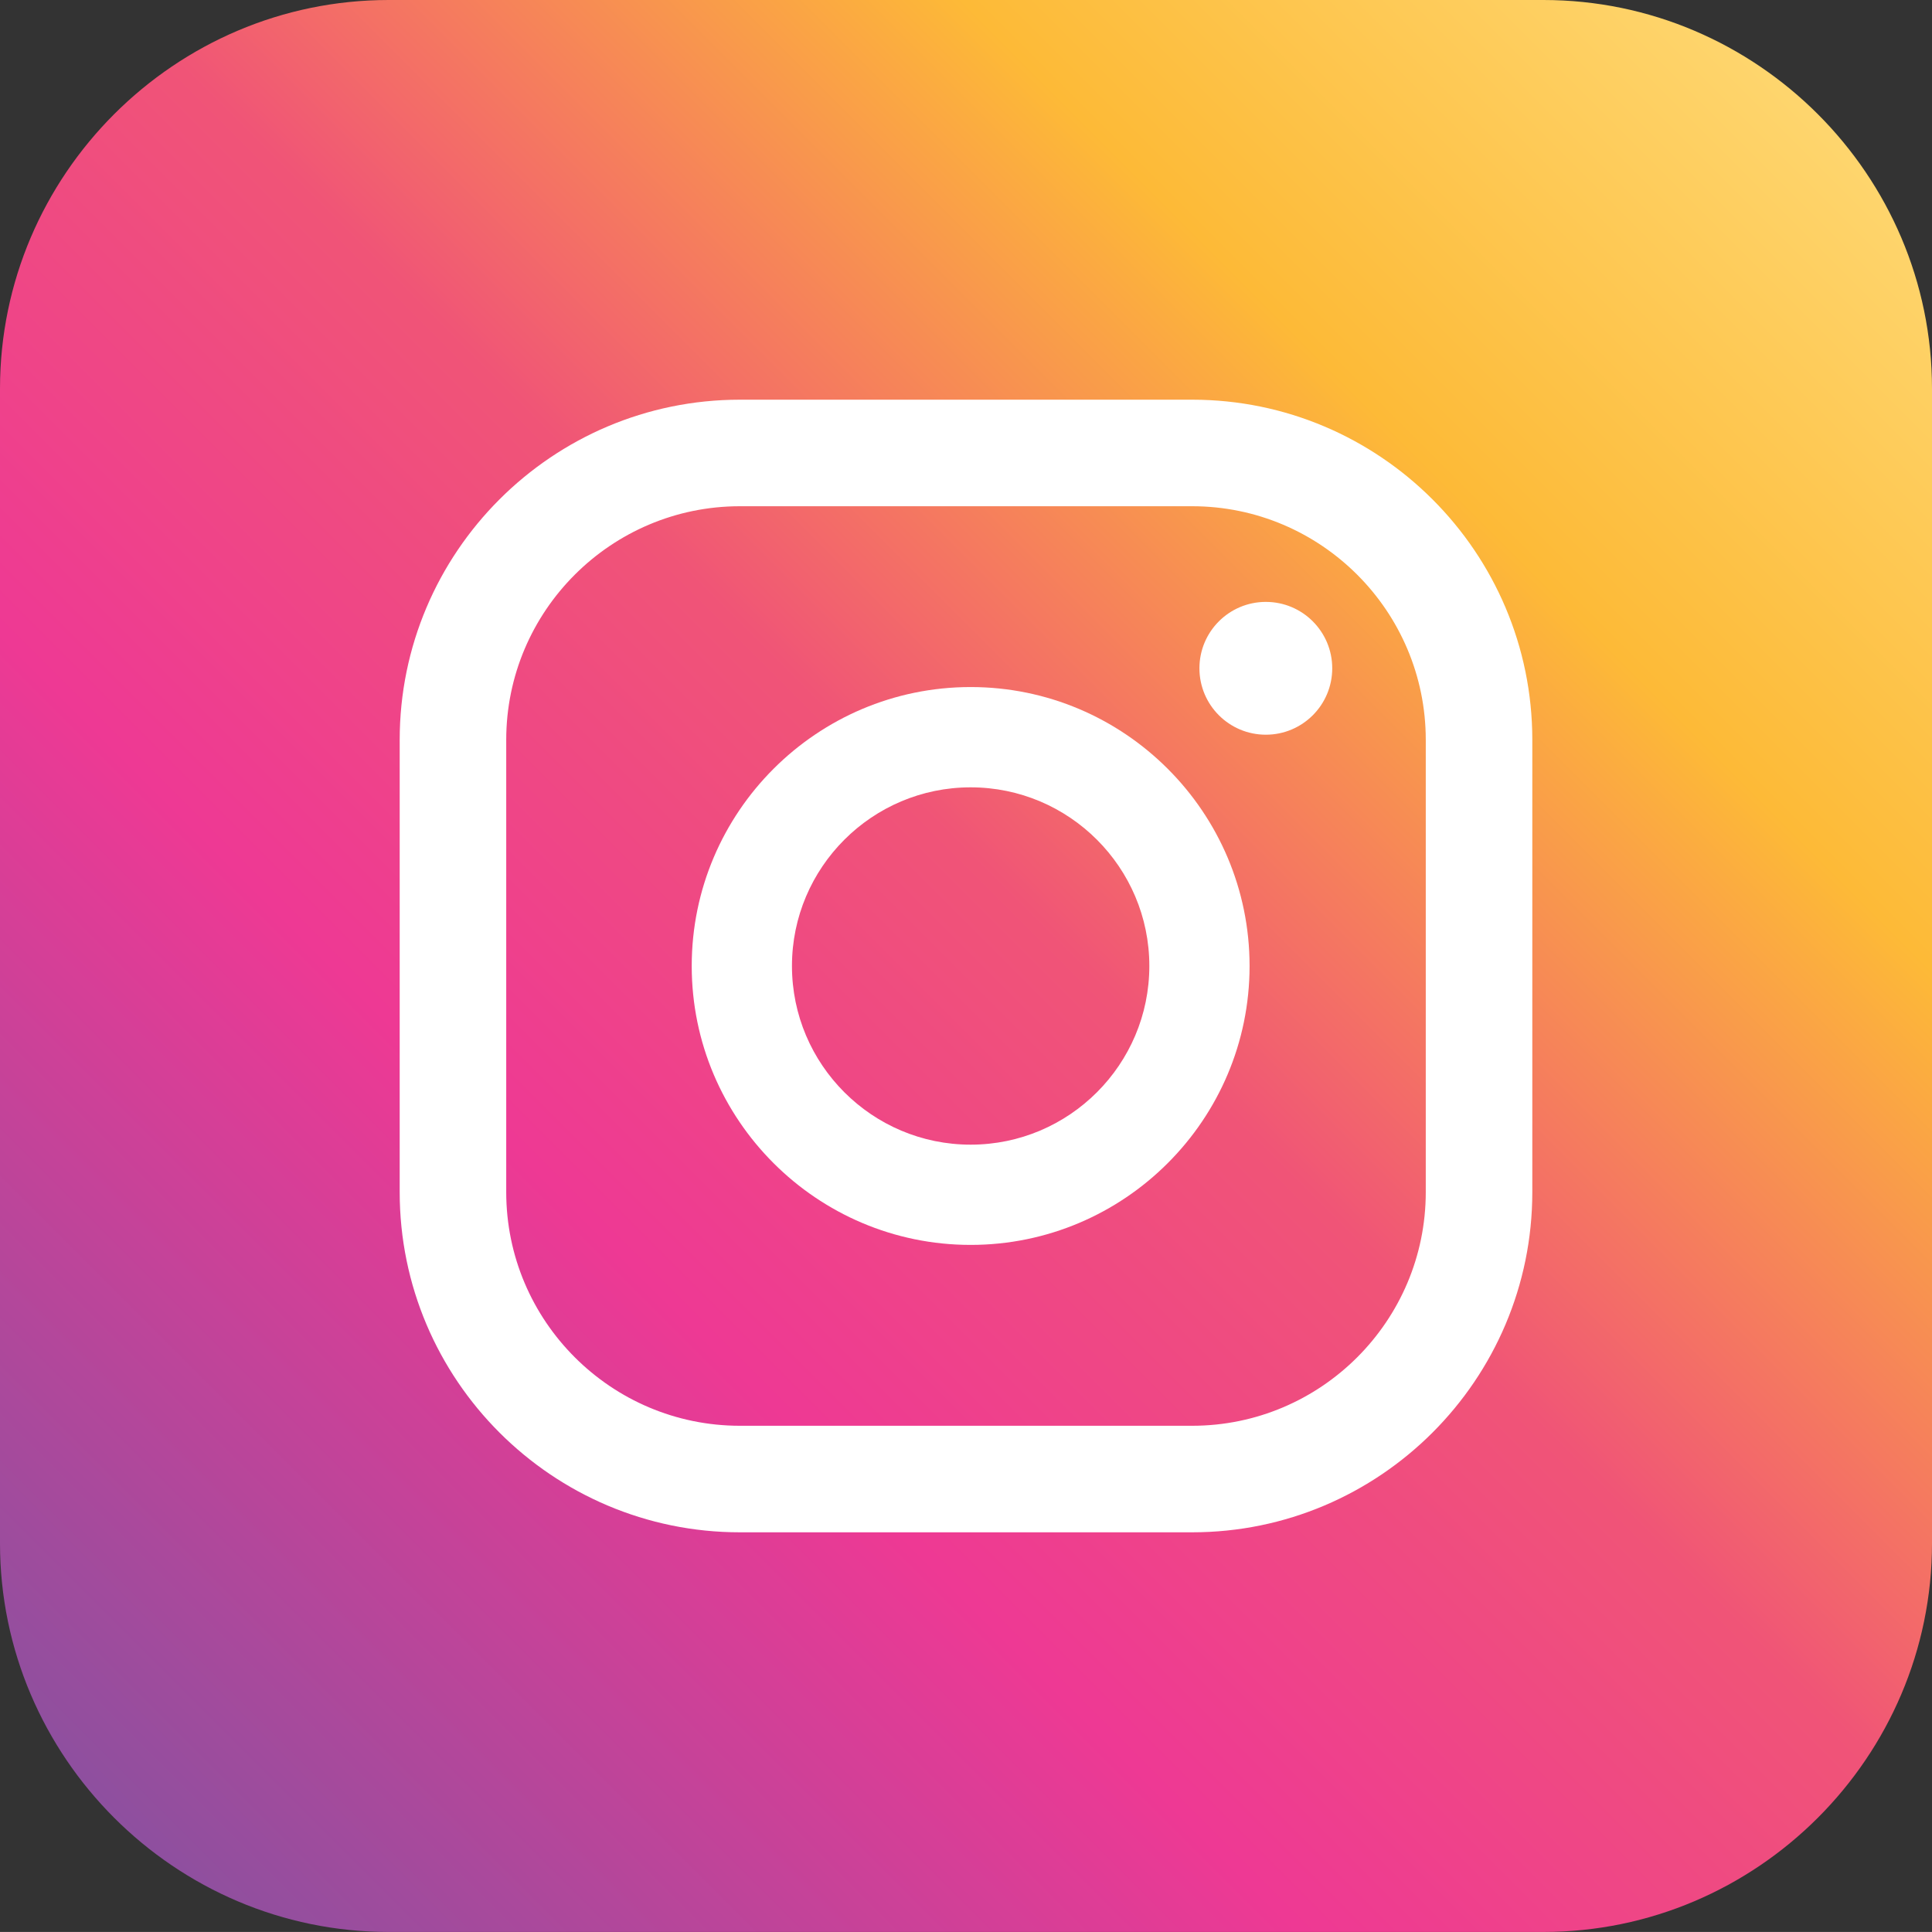 <?xml version="1.0" encoding="utf-8"?>
<!-- Generator: Adobe Illustrator 17.0.0, SVG Export Plug-In . SVG Version: 6.00 Build 0)  -->
<!DOCTYPE svg PUBLIC "-//W3C//DTD SVG 1.1//EN" "http://www.w3.org/Graphics/SVG/1.1/DTD/svg11.dtd">
<svg version="1.1" id="Layer_1" xmlns="http://www.w3.org/2000/svg" xmlns:xlink="http://www.w3.org/1999/xlink" x="0px" y="0px"
	 width="38.027px" height="38.026px" viewBox="0 0 38.027 38.026" enable-background="new 0 0 38.027 38.026" xml:space="preserve">
<rect x="0" y="0" width="38.027" height="38.026" fill="#333333" stroke="none"/>
<g>
	<defs>
		<path id="SVGID_1_" d="M7.65,0C3.442,0,0,3.442,0,7.649v22.728c0,4.207,3.442,7.649,7.65,7.649h22.728
			c4.206,0,7.649-3.442,7.649-7.649V7.649C38.027,3.442,34.584,0,30.378,0H7.65z"/>
	</defs>
	<clipPath id="SVGID_2_">
		<use xlink:href="#SVGID_1_"  overflow="visible"/>
	</clipPath>
	
		<linearGradient id="SVGID_3_" gradientUnits="userSpaceOnUse" x1="-626.849" y1="1294.276" x2="-625.849" y2="1294.276" gradientTransform="matrix(-51.242 51.242 51.242 51.242 -98402.781 -34201.426)">
		<stop  offset="0" style="stop-color:#FFE185"/>
		<stop  offset="0.001" style="stop-color:#FFE185"/>
		<stop  offset="0.209" style="stop-color:#FDBA37"/>
		<stop  offset="0.377" style="stop-color:#F05477"/>
		<stop  offset="0.524" style="stop-color:#EE3994"/>
		<stop  offset="0.739" style="stop-color:#8C509F"/>
		<stop  offset="1" style="stop-color:#5E5DA9"/>
	</linearGradient>
	<polygon clip-path="url(#SVGID_2_)" fill="url(#SVGID_3_)" points="57.04,19.013 19.014,57.039 -19.013,19.013 19.013,-19.013 	"/>
</g>
<path fill="#FFFFFF" d="M24.915,11.847c-0.722,0-1.307,0.585-1.307,1.307s0.585,1.307,1.307,1.307c0.722,0,1.307-0.585,1.307-1.307
	S25.637,11.847,24.915,11.847"/>
<path fill="#FFFFFF" d="M19.105,13.523c-3.027,0-5.49,2.463-5.49,5.49s2.463,5.49,5.49,5.49c3.027,0,5.49-2.463,5.49-5.49
	S22.132,13.523,19.105,13.523 M19.105,22.53c-1.939,0-3.517-1.577-3.517-3.517c0-1.939,1.578-3.516,3.517-3.516
	c1.939,0,3.517,1.577,3.517,3.516C22.622,20.953,21.044,22.53,19.105,22.53"/>
<path fill="#FFFFFF" d="M23.464,30.16h-8.901c-3.692,0-6.696-3.004-6.696-6.696v-8.901c0-3.693,3.004-6.696,6.696-6.696h8.901
	c3.692,0,6.696,3.003,6.696,6.696v8.901C30.16,27.156,27.156,30.16,23.464,30.16 M14.563,9.964c-2.536,0-4.599,2.063-4.599,4.599
	v8.901c0,2.536,2.063,4.599,4.599,4.599h8.901c2.536,0,4.599-2.063,4.599-4.599v-8.901c0-2.536-2.063-4.599-4.599-4.599H14.563z"/>
</svg>
